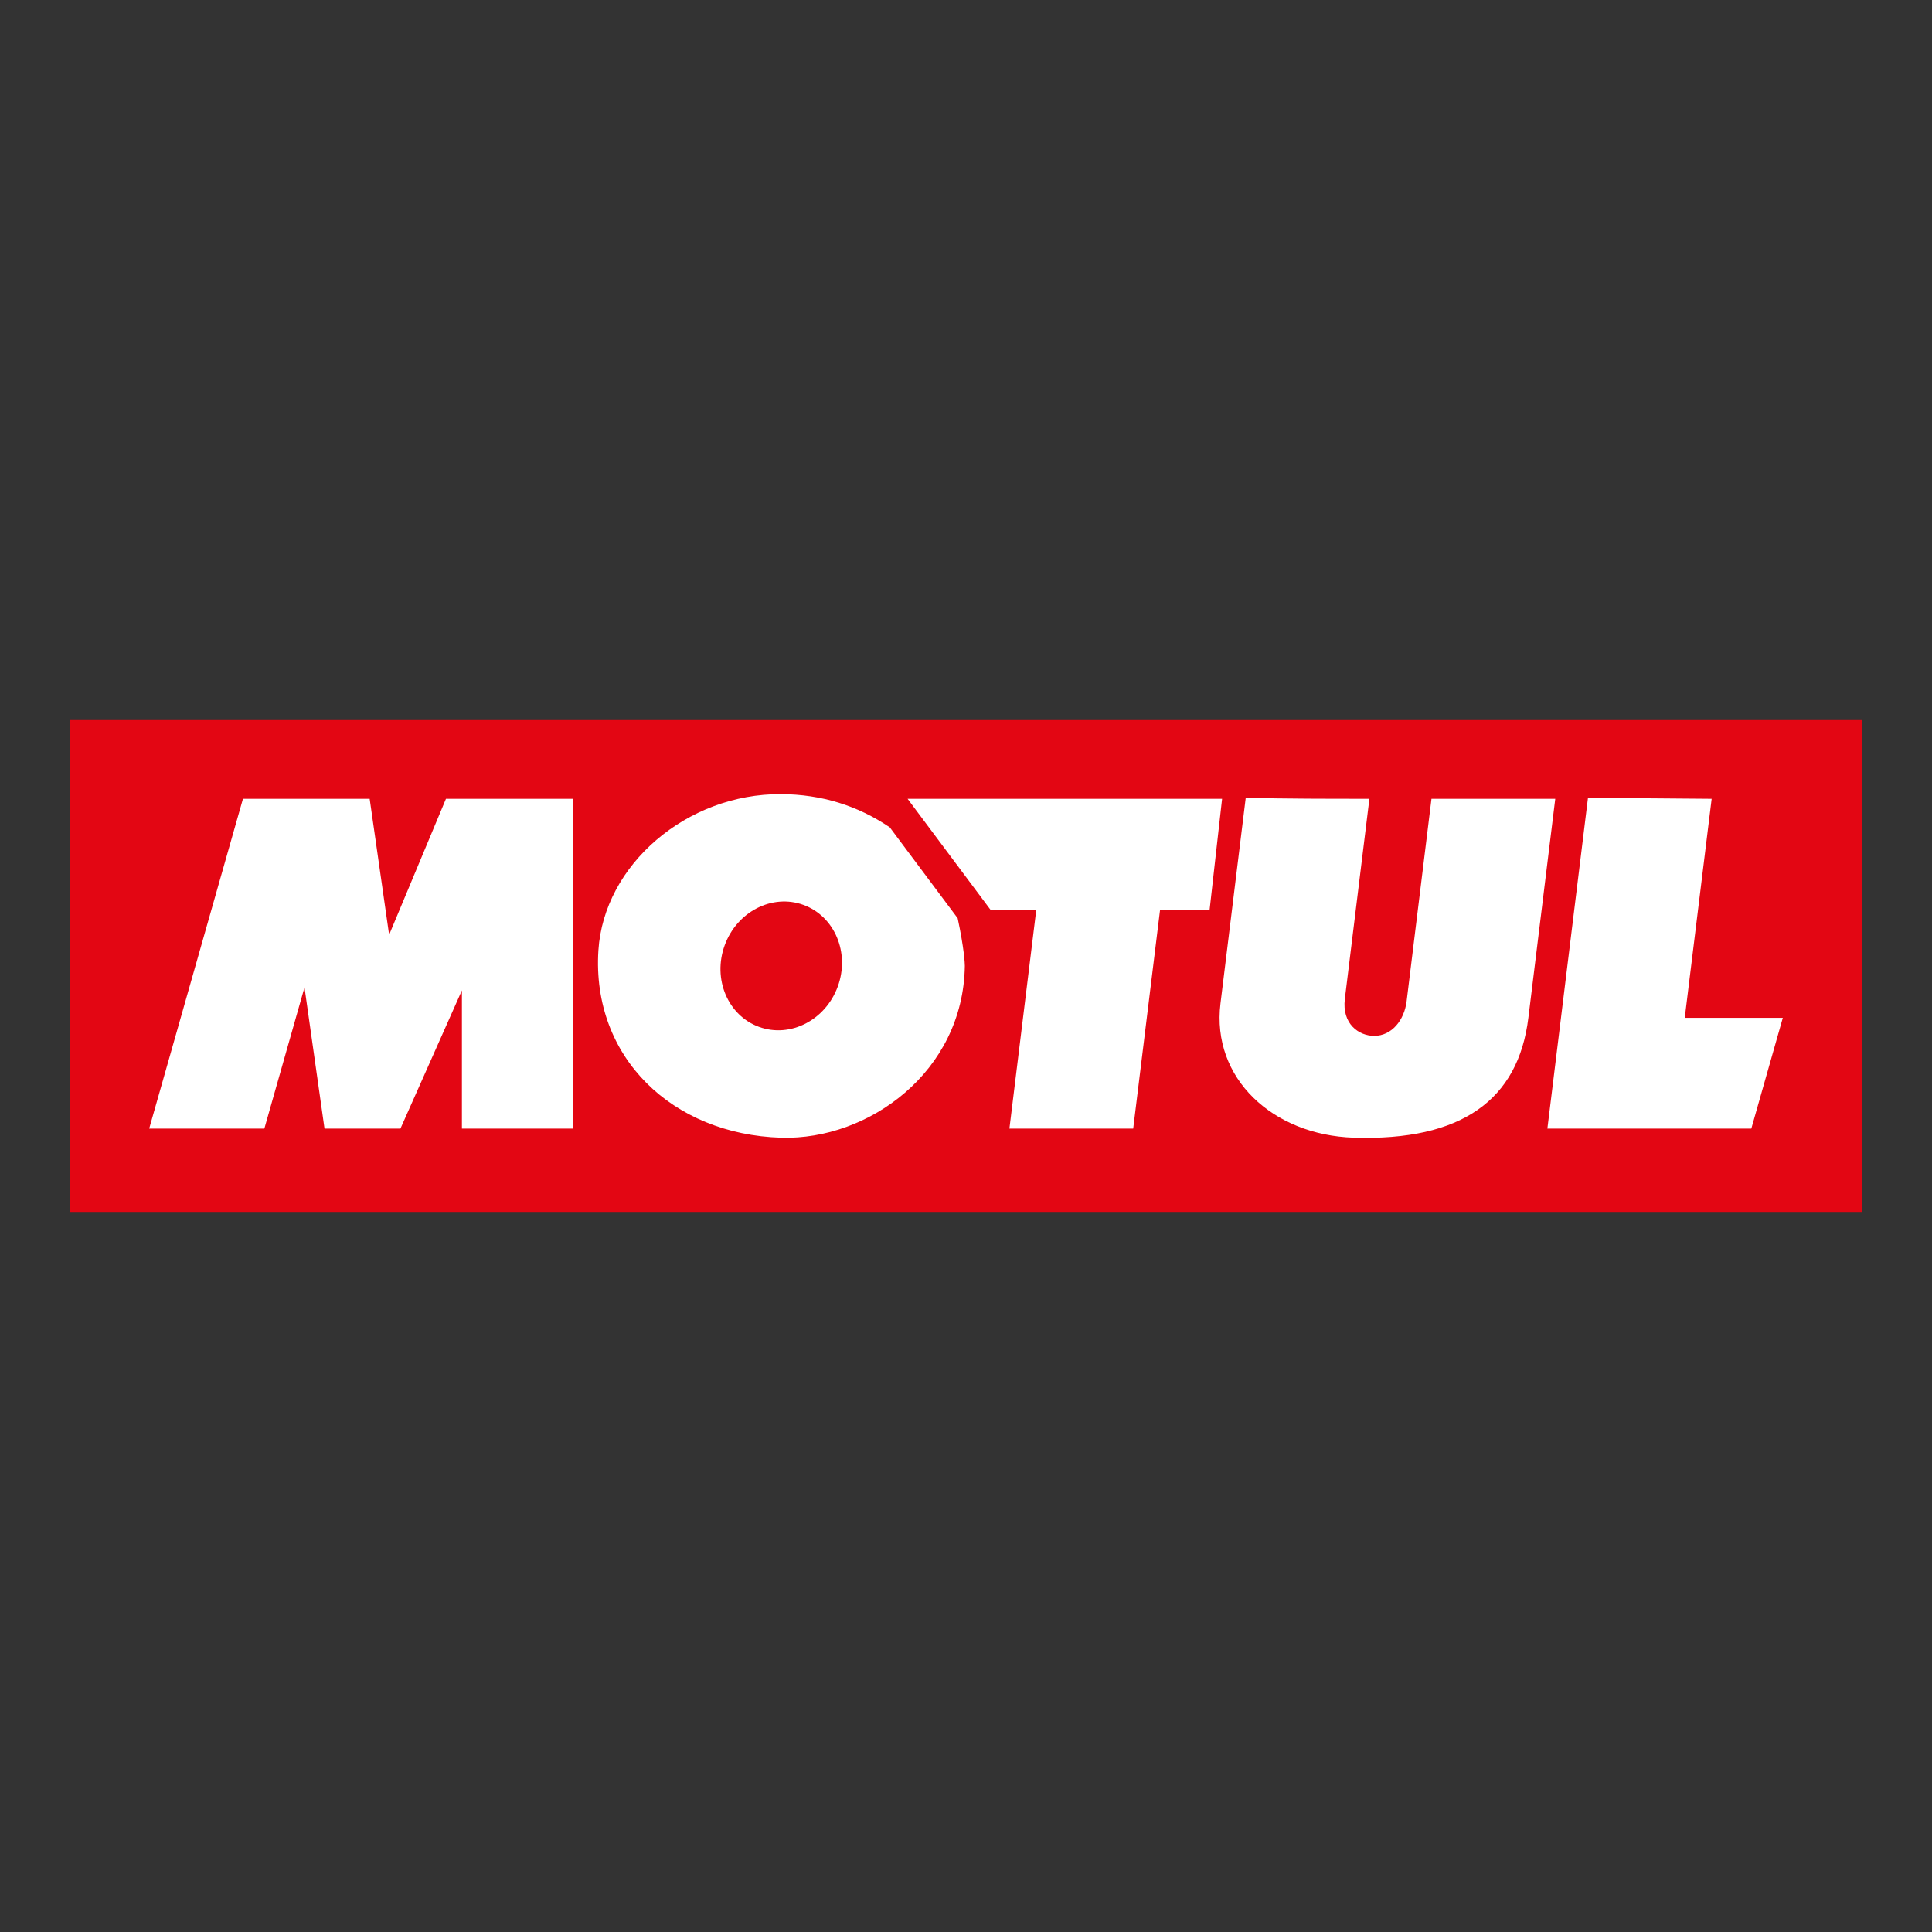 <?xml version="1.0" encoding="UTF-8"?>
<svg id="Ebene_1" xmlns="http://www.w3.org/2000/svg" version="1.1" viewBox="0 0 1000 1000">
  <rect x="0" y="0" width="1000" height="1000" fill="#333333" stroke="none"/>
  <!-- Generator: Adobe Illustrator 29.0.1, SVG Export Plug-In . SVG Version: 2.1.0 Build 192)  -->
  <defs>
    <style>
      .st0 {
        fill: #e30613;
      }

      .st0, .st1 {
        fill-rule: evenodd;
      }

      .st1 {
        fill: #fff;
      }
    </style>
  </defs>
  <polygon class="st0" points="36.02 372.71 963.98 372.71 963.98 627.29 36.02 627.29 36.02 372.71 36.02 372.71"/>
  <path class="st1" d="M125.75,413.47c-16.18,56.9-32.35,113.8-48.53,170.69,19.87,0,39.74,0,59.61,0,6.93-24.37,13.85-48.73,20.78-73.1,3.45,24.37,6.91,48.73,10.36,73.1,13.1,0,26.2,0,39.3,0,10.61-23.85,21.21-47.71,31.82-71.56v71.56c19.11,0,38.23,0,57.34,0v-170.69h-65.6c-9.81,23.46-19.62,46.93-29.42,70.39-3.36-23.46-6.71-46.93-10.07-70.39h-65.6ZM469.77,413.47c14.28,19.11,28.56,38.23,42.84,57.34h23.78c-4.64,37.78-9.28,75.57-13.92,113.35,21.36,0,42.71,0,64.07,0,4.64-37.78,9.28-75.57,13.92-113.35h25.64c2.15-19.11,4.3-38.23,6.45-57.34-54.26,0-108.52,0-162.78,0h0ZM415.86,468.38c16.16,5.88,24.13,24.79,17.78,42.22-6.34,17.43-24.6,26.8-40.76,20.91-16.16-5.88-24.13-24.79-17.78-42.22,6.34-17.43,24.6-26.8,40.76-20.91h0ZM460.56,428.25c-16.69-11.33-35.43-17.08-56.19-17.21-49.02-.3-91.83,36.65-94.64,80.91-3.51,55.31,38.23,95.24,94.64,96.92,45.21,1.34,94.2-34.08,95.03-88.91.02-1.19-.36-9.03-3.71-24.69-11.71-15.67-23.41-31.34-35.12-47.01h0ZM644.79,412.95c-4.66,37.96-8.41,68.47-13.07,106.42-4.76,38.81,27.19,68.15,68.87,69.48,55.85,1.79,85.27-19.47,90.49-62.04,4.64-37.78,9.28-75.57,13.92-113.35h-64.07c-4.6,37.44-8.21,66.86-12.87,104.82-1.19,9.69-7.65,17.9-16.83,17.88-7.86-.02-16.74-6.16-15.14-19.17,4.64-37.78,8.07-65.75,12.71-103.53-21.36,0-42.72,0-64.01-.52h0ZM821.94,412.95c-7.01,57.07-14.02,114.14-21.02,171.21,35.19,0,70.37,0,105.56,0,5.43-19.11,10.87-38.23,16.3-57.34h-50.75c4.64-37.78,9.28-75.57,13.92-113.35-21.34-.17-42.67-.35-64.01-.52h0Z"/>
</svg>